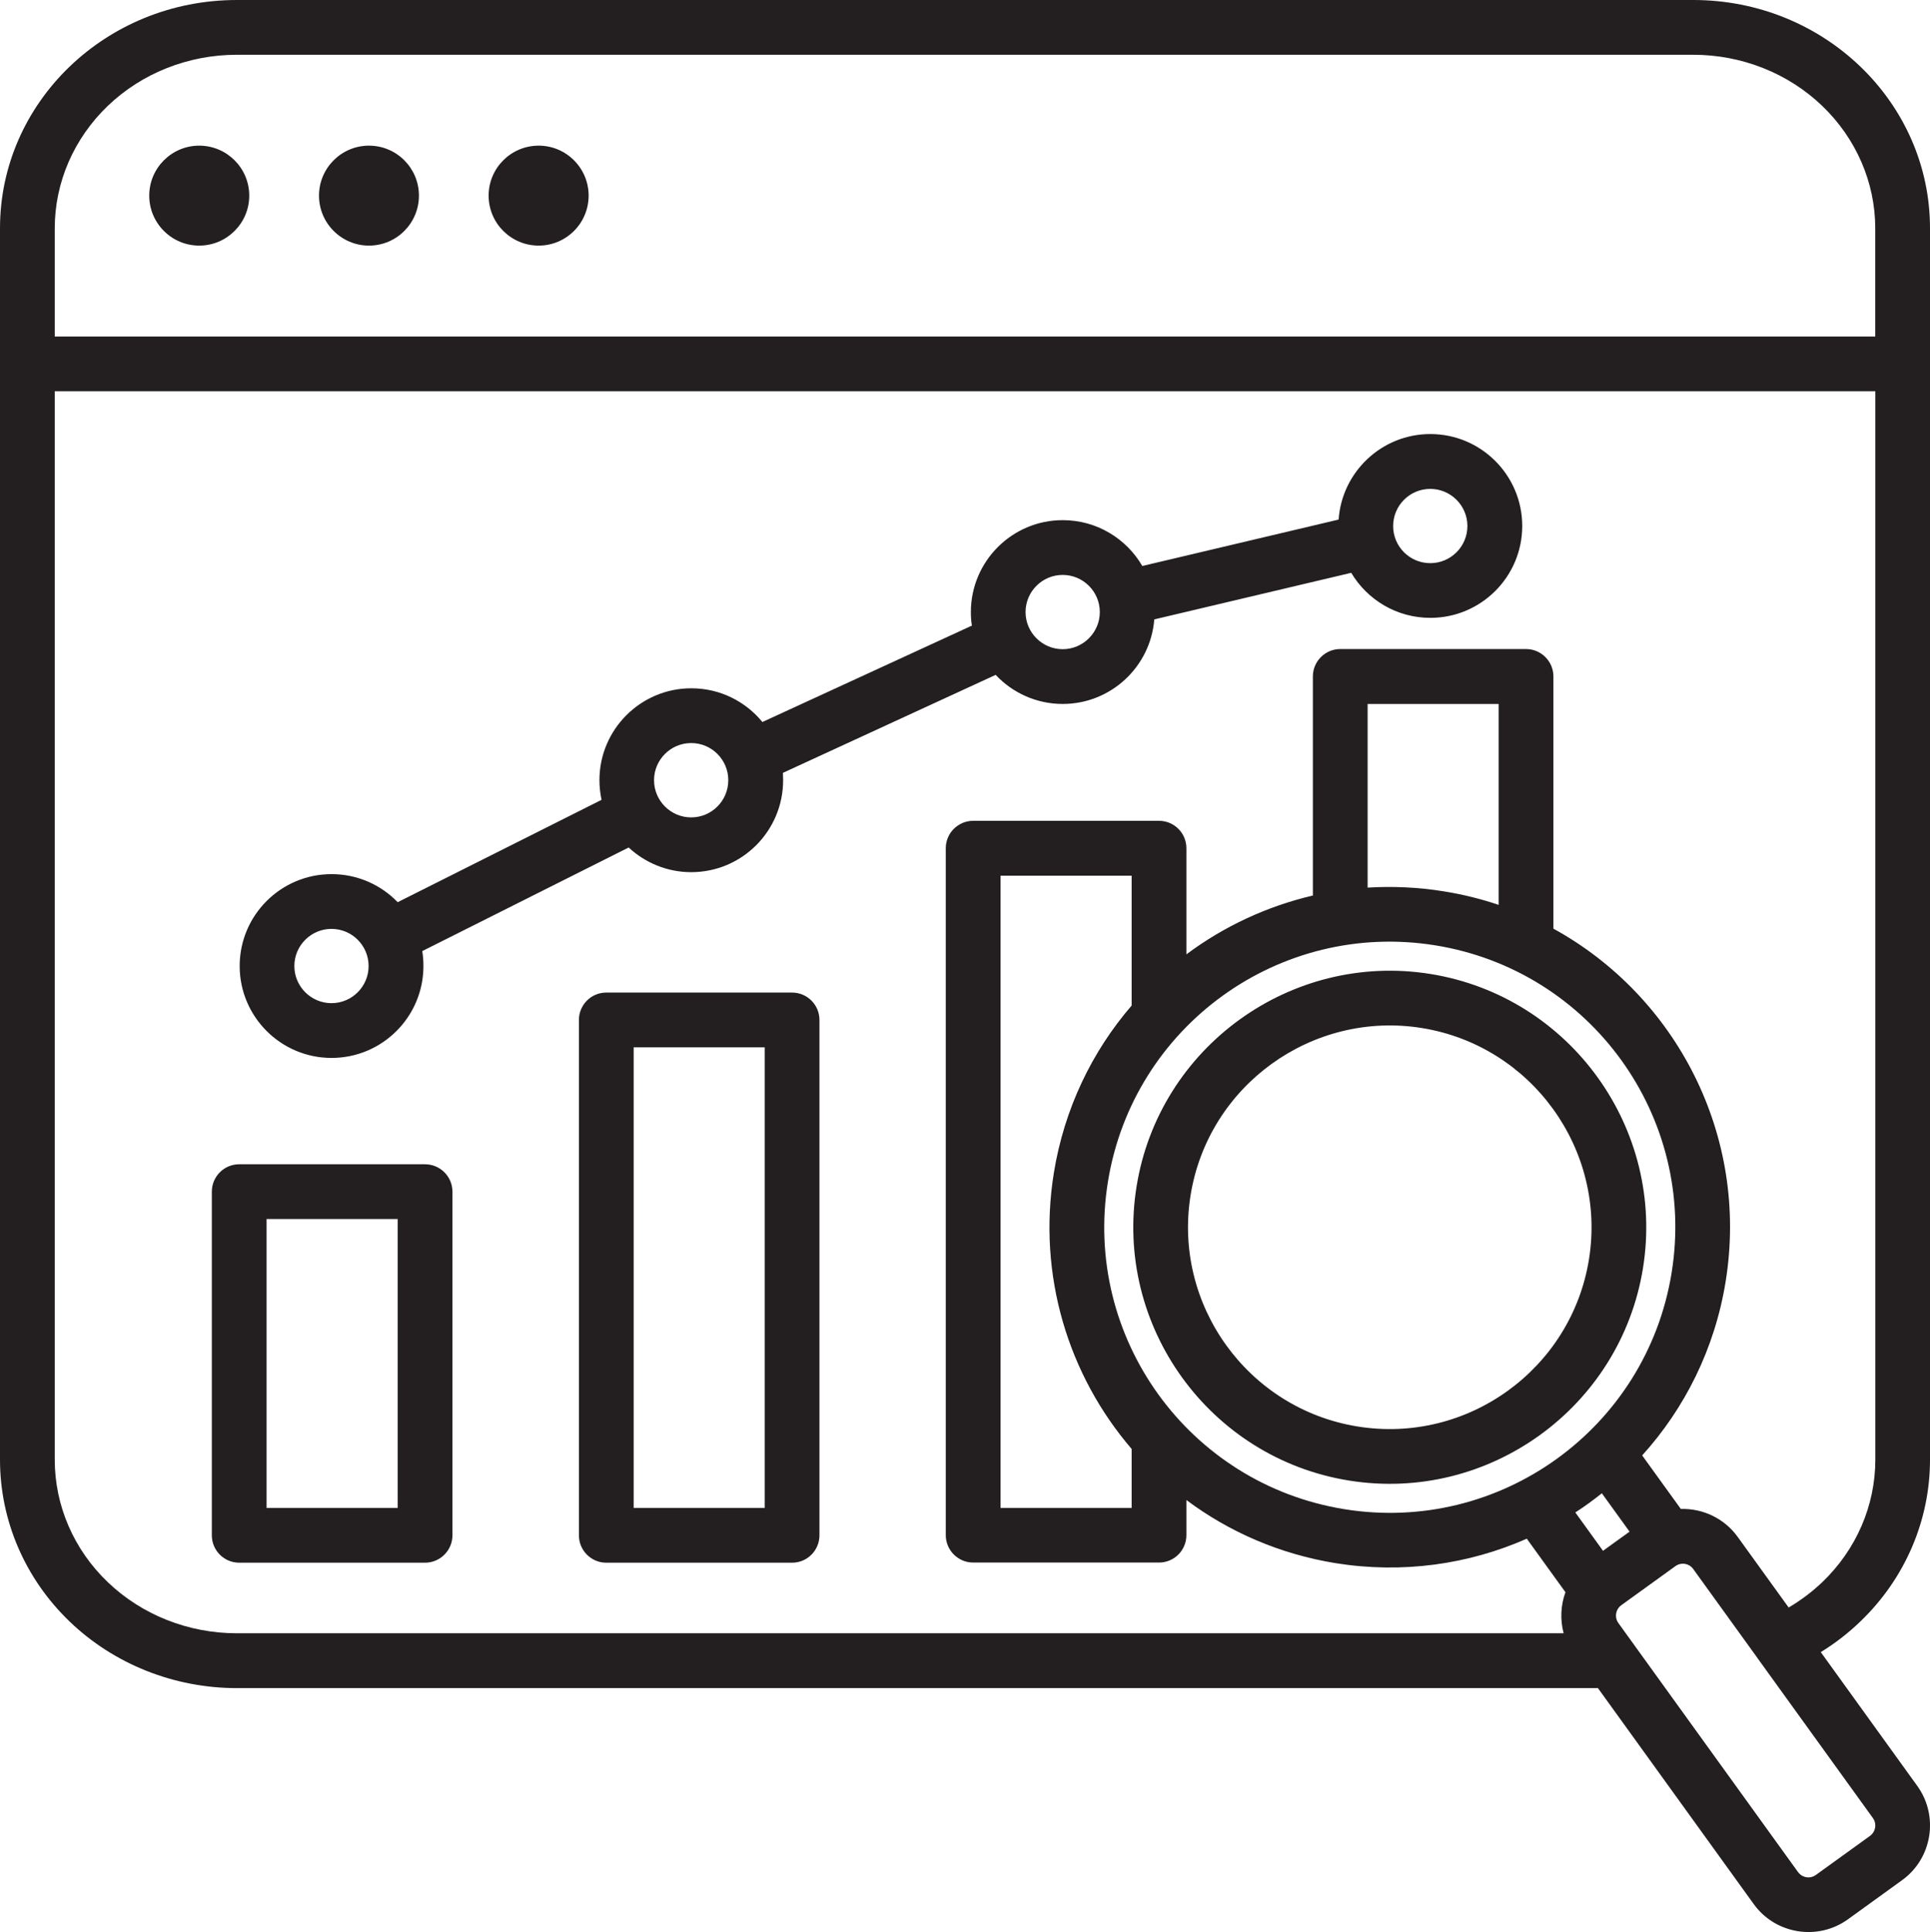 <?xml version="1.0" encoding="UTF-8"?>
<svg id="Layer_1" xmlns="http://www.w3.org/2000/svg" version="1.1" viewBox="0 0 2661.4 2663.6">
  <!-- Generator: Adobe Illustrator 29.3.1, SVG Export Plug-In . SVG Version: 2.1.0 Build 151)  -->
  <defs>
    <style>
      .st0 {
        fill: #231f20;
        fill-rule: evenodd;
      }
    </style>
  </defs>
  <path class="st0" d="M2191.1,1736.4c24.4-151.3-78.9-294.6-230.3-319.1-151.2-24.4-294.6,79-319,230.3-24.5,151.3,78.9,294.6,230.2,319,151.4,24.5,294.6-78.9,319.1-230.2ZM1567.3,1635.6c31-192.3,213.3-323.8,405.5-292.8,192.4,31.1,323.8,213.3,292.8,405.6-31.1,192.4-213.2,323.8-405.6,292.7-192.3-31-323.8-213.2-292.7-405.5ZM1527.8,1629.1c-34.7,214.6,111.2,416.7,325.9,451.5,214.5,34.7,416.7-111.2,451.4-325.9,34.7-214.5-111.1-416.7-325.8-451.4-214.6-34.7-416.7,111.1-451.5,325.8ZM367.6,2078.9h180.8s0-398.3,0-398.3h-180.8s0,398.3,0,398.3ZM329.9,1605.1h256.2c20.8,0,37.8,16.9,37.8,37.8v473.7c0,20.9-17,37.8-37.8,37.8h-256.2c-20.9,0-37.8-16.9-37.8-37.8v-473.7c0-20.9,16.9-37.8,37.8-37.8ZM901.9,1075.6c0,28.3,23,51.3,51.2,51.3,28.3,0,51.2-23,51.2-51.3,0-28.2-22.9-51.2-51.2-51.2-28.2,0-51.2,23-51.2,51.2ZM1921.1,725.2c0,28.3,22.9,51.2,51.2,51.2,28.2,0,51.2-22.9,51.2-51.2,0-28.2-23-51.2-51.2-51.2-28.3,0-51.2,23-51.2,51.2ZM1414.2,843.8c0,28.2,23,51.2,51.2,51.2,28.2,0,51.2-23,51.2-51.2,0-28.2-23-51.2-51.2-51.2-28.2,0-51.2,23-51.2,51.2ZM405.9,1331.8c0,28.2,23,51.2,51.2,51.2,28.3,0,51.2-23,51.2-51.2,0-28.2-22.9-51.2-51.2-51.2-28.2,0-51.2,23-51.2,51.2ZM1591.7,854c-5.2,65.2-59.8,116.5-126.3,116.5-36.4,0-69.4-15.5-92.4-40.1l-293.4,135.1c.2,3.3.3,6.8.3,10.1,0,70-56.7,126.8-126.7,126.8-33.3,0-63.7-13-86.3-34l-284.6,142.8c1.1,6.8,1.6,13.6,1.6,20.6,0,69.9-56.7,126.7-126.7,126.7-69.9,0-126.7-56.8-126.7-126.7,0-70,56.8-126.7,126.7-126.7,35.8,0,68.1,14.8,91.2,38.7l281.1-141.1c-1.8-8.7-2.9-17.7-2.9-27.1,0-69.9,56.8-126.7,126.7-126.7,39.5,0,74.8,18.1,98,46.5l288.9-132.9c-1-6.1-1.4-12.3-1.4-18.7,0-69.9,56.8-126.7,126.7-126.7,46.8,0,87.7,25.4,109.7,63.2l270.7-64c4.6-65.8,59.5-117.9,126.5-117.9,69.9,0,126.7,56.8,126.7,126.7,0,70-56.8,126.7-126.7,126.7-46.4,0-87-24.9-109.1-62.1l-271.5,64.2ZM873.8,2078.9h180.7s0-635,0-635h-180.7s0,635,0,635ZM836,1368.4h256.3c20.8,0,37.7,16.9,37.7,37.8v710.4c0,20.9-16.9,37.8-37.7,37.8h-256.3c-20.8,0-37.7-16.9-37.7-37.8v-710.4c0-20.9,16.9-37.8,37.7-37.8ZM811.7,269.7c0,38-30.9,68.9-68.9,68.9-38.1,0-69-30.9-69-68.9,0-38,30.9-68.9,69-68.9,38,0,68.9,30.9,68.9,68.9ZM343.7,269.7c0,38-30.9,68.9-69,68.9-38,0-68.9-30.9-68.9-68.9,0-38,30.9-68.9,68.9-68.9,38.1,0,69,30.9,69,68.9ZM577.7,269.7c0,38-30.8,68.9-68.9,68.9-38,0-68.9-30.9-68.9-68.9,0-38,30.9-68.9,68.9-68.9,38.1,0,68.9,30.9,68.9,68.9ZM1560.5,1207.3h-180.8s0,871.6,0,871.6h180.8s0-81.3,0-81.3c-86.9-101.2-130.1-238.6-107.3-380.5,14.4-88.7,52.7-167.5,107.3-230.8v-179ZM2066.6,970.5h-180.7s0,253.2,0,253.2c34.5-2.1,69.8-.6,105.4,5.2,26,4.2,51.1,10.4,75.3,18.6v-276.9ZM2208.9,2058.7c-11.8,9.4-23.9,18.3-36.6,26.4l38.2,52.9,36.6-26.4-38.2-52.9ZM2423.7,2286.1l-88.8-123c-5.6-7.8-16.6-9.7-24.5-4l-74.7,53.9c-7.8,5.7-9.7,16.7-4,24.6l247.7,343.3h.1c5.6,7.9,16.6,9.7,24.5,4l74.7-53.9c7.8-5.7,9.6-16.6,4-24.5l-158.2-219.2c-.3-.3-.5-.8-.9-1.1ZM2585.9,314.7c0-63.2-26.4-123.8-73-168.6-47.2-45.3-111.2-70.6-178-70.6H326.6c-66.8,0-130.9,25.3-178.1,70.6-46.6,44.8-73,105.3-73,168.6v.2s0,149,0,149h2510.4s0-149,0-149v-.2ZM75.5,539.4v1473.1c0,63.2,26.3,123.9,73,168.6,47.2,45.3,111.3,70.6,178.1,70.6h1829.6c-5-18.8-4.1-38.5,2.5-56.6l-53.3-73.8c-80.1,35.3-171,48.6-263.9,33.7-77.2-12.6-146.9-43.2-205.5-87v48.4c0,20.9-16.9,37.8-37.8,37.8h-256.2c-20.8,0-37.8-16.9-37.8-37.8v-947c0-20.9,17-37.8,37.8-37.8h256.2c20.9,0,37.8,16.9,37.8,37.8v146.3c51.4-38.4,110.8-66.2,174.4-81.1v-302c0-20.8,16.9-37.8,37.7-37.8h256.3c20.8,0,37.7,17,37.7,37.8v347.7c169.2,92.9,270,285,237.5,486.4-15,92.9-56.4,174.9-115.1,239.8l53.3,73.8c29.8-.9,59.7,12.6,78.4,38.5l70.3,97.4c16.7-9.9,32.4-21.6,46.6-35.2,46.6-44.7,72.9-105.3,72.9-168.6V539.4s-2510.4,0-2510.4,0ZM2643.9,2462.2c30,41.6,20.5,100-21,129.9l-74.6,53.9c-41.7,30.1-100.2,20.5-130-21,0,.1-147.5-204.4-214.8-297.7H326.6c-86.4,0-169.3-33-230.4-91.6C34.5,2176.5,0,2096.2,0,2012.5V314.9q0-.1,0-.2C0,141.3,145.8,0,326.6,0c0,0,2008.1,0,2008.3,0,180.7,0,326.5,141.3,326.5,314.7v.2s0,1697.6,0,1697.6c0,83.6-34.5,164-96.2,223.1-16.6,16-34.9,30.1-54.4,42.1l133.1,184.5Z"/>
</svg>